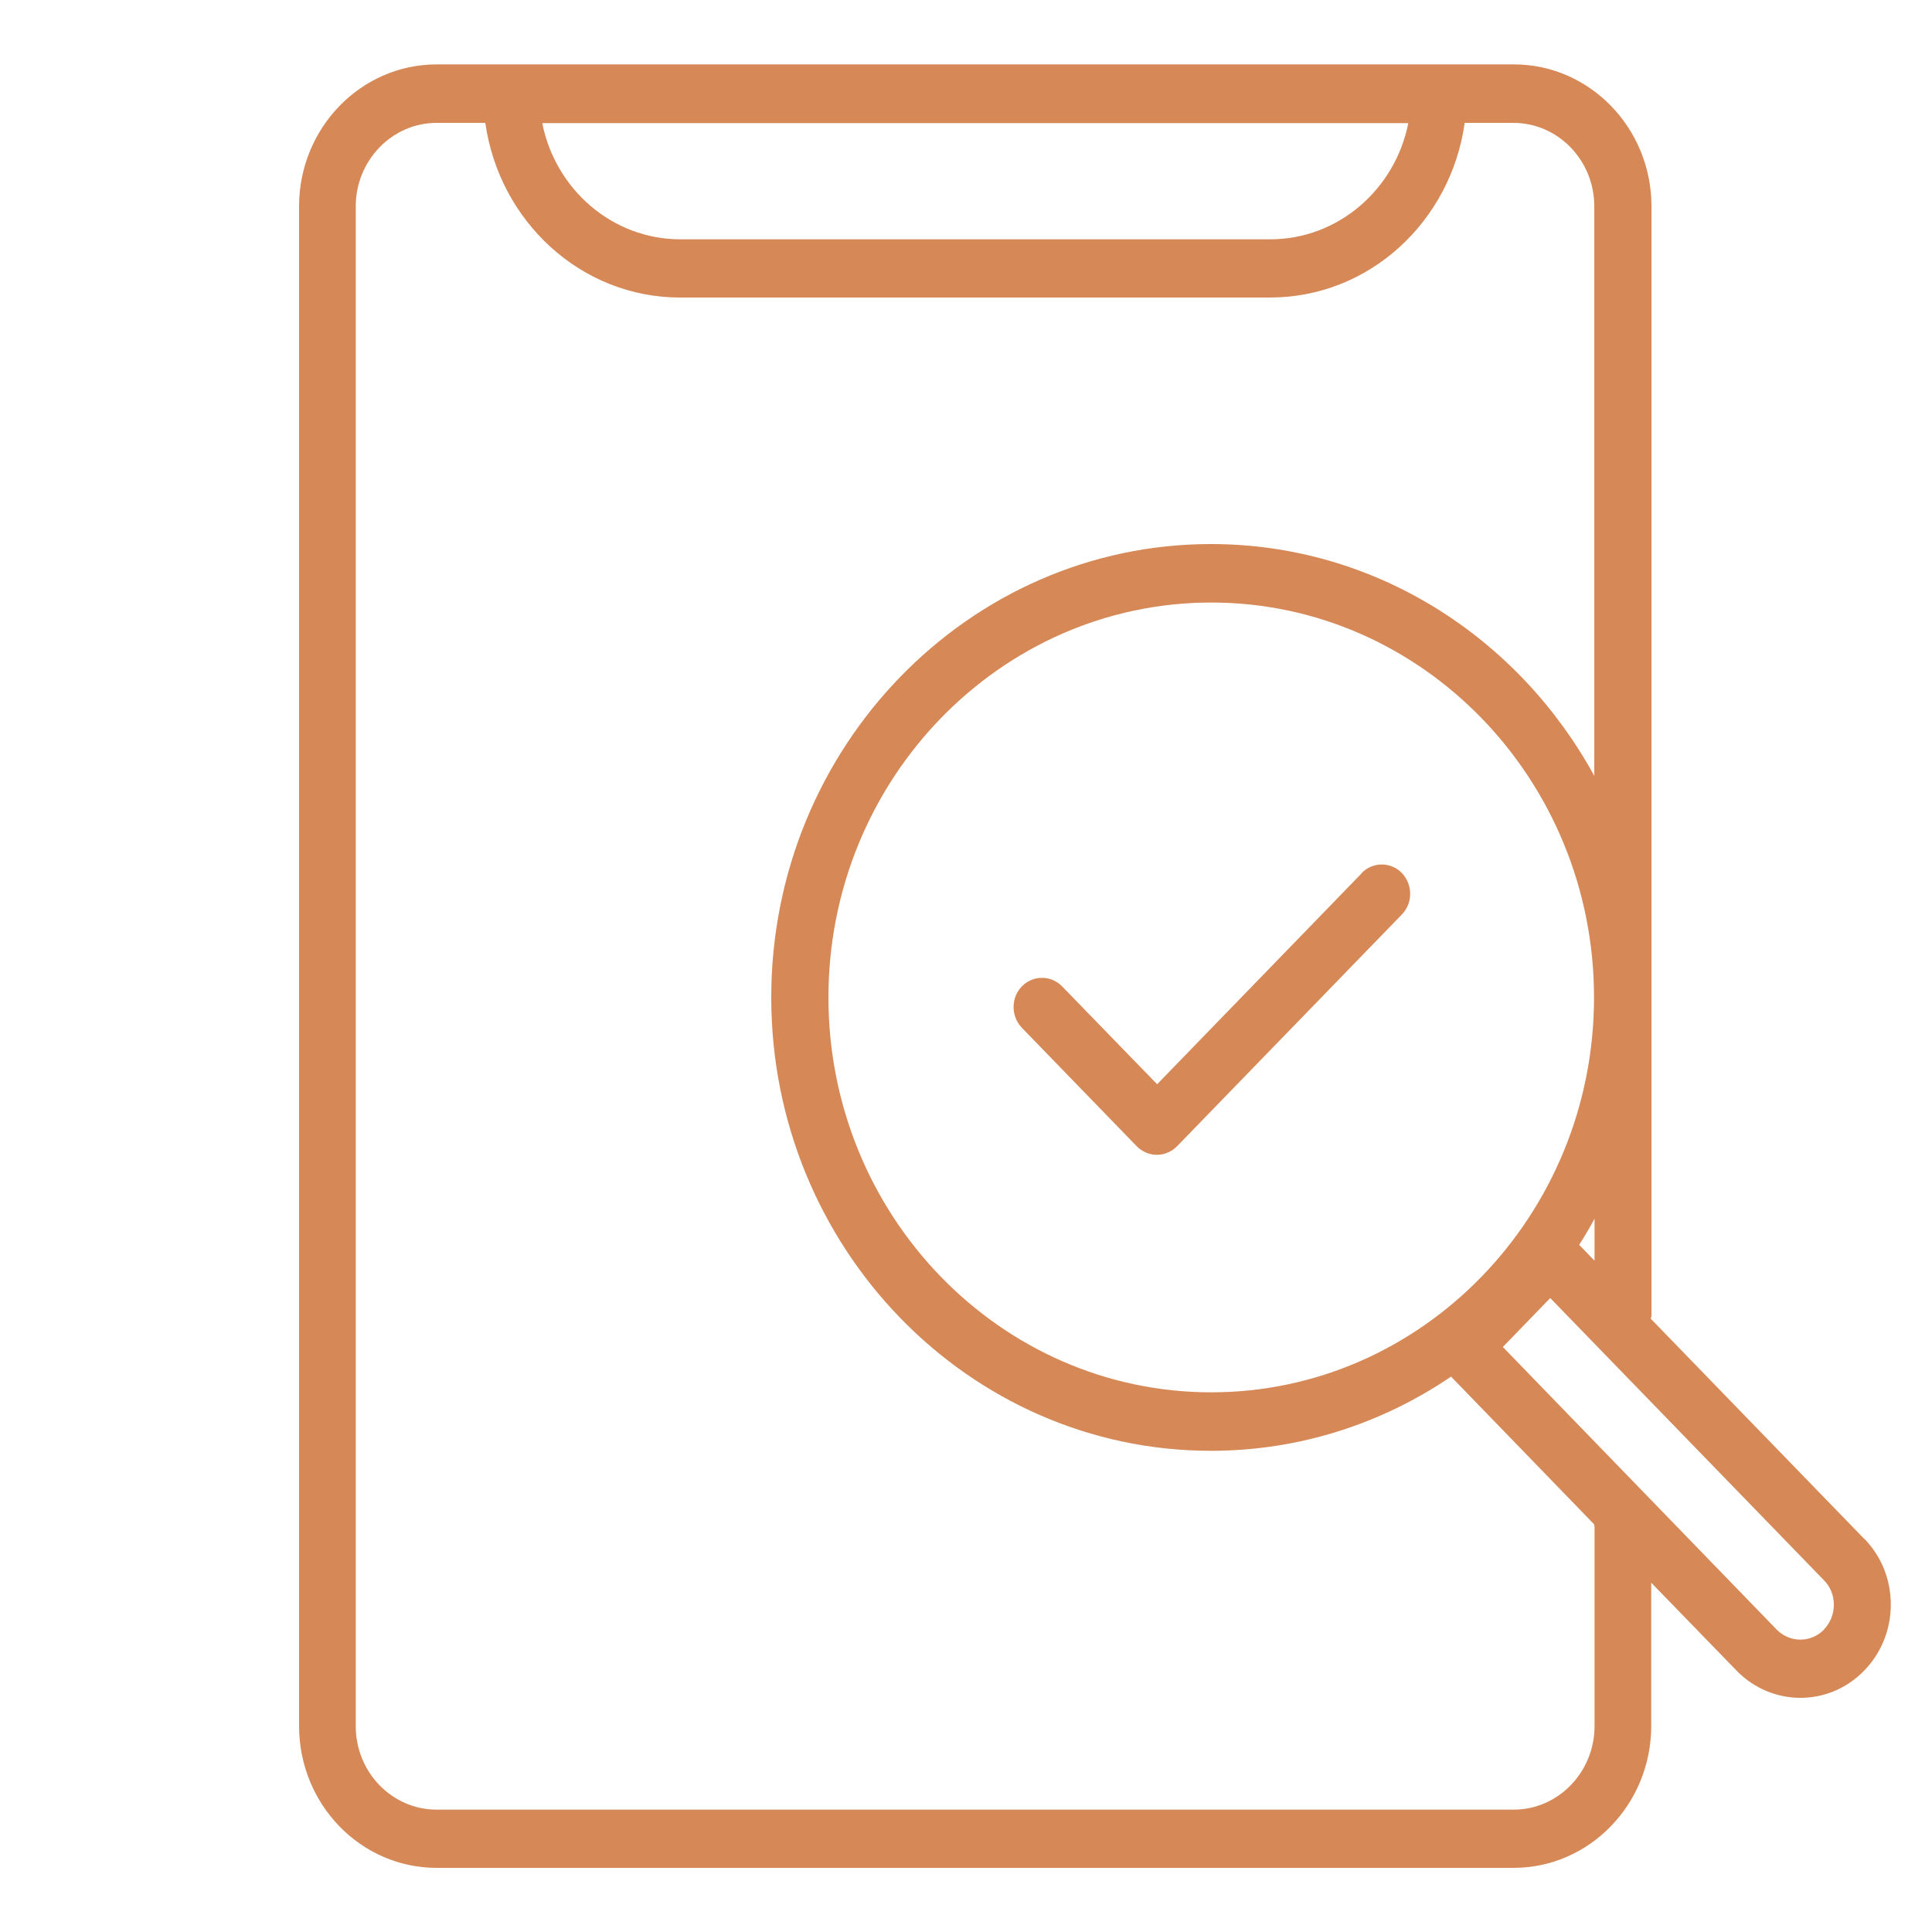 <?xml version="1.0" encoding="UTF-8"?><svg id="Ebene_1" xmlns="http://www.w3.org/2000/svg" viewBox="0 0 75 75"><defs><style>.cls-1{fill:#d68856;stroke-width:0px;}</style></defs><path class="cls-1" d="m72.37,59.74l-8.29-8.55s.03-.08.03-.13V8.01c0-3.04-2.4-5.51-5.34-5.51h-2.88s0,0,0,0H19.83s0,0,0,0h-2.88c-2.94,0-5.34,2.47-5.34,5.51v58.99c0,3.04,2.39,5.51,5.34,5.51h41.81c2.94,0,5.34-2.47,5.34-5.51v-5.56l3.31,3.41c.68.7,1.58,1.06,2.48,1.06s1.79-.35,2.48-1.06c.66-.68,1.03-1.59,1.03-2.56s-.36-1.87-1.03-2.56Zm-11.07-11.41c.21-.33.41-.67.6-1.02v1.63l-.6-.62Zm-14.28,5.72c-8.2,0-14.86-6.88-14.86-15.33s6.67-15.33,14.86-15.33,14.86,6.88,14.86,15.33-6.67,15.33-14.86,15.33Zm7.65-49.27c-.51,2.57-2.72,4.51-5.36,4.51h-22.9c-2.64,0-4.85-1.94-5.36-4.51h33.63Zm7.23,54.46v7.77c0,1.78-1.41,3.24-3.14,3.24H16.95c-1.73,0-3.14-1.45-3.14-3.24V8.01c0-1.78,1.41-3.24,3.14-3.24h1.89c.54,3.82,3.71,6.78,7.56,6.78h22.9c3.86,0,7.02-2.95,7.56-6.78h1.89c1.73,0,3.14,1.45,3.14,3.24v22.11c-2.93-5.36-8.49-9-14.88-9-9.41,0-17.07,7.89-17.07,17.6s7.66,17.6,17.07,17.6c3.44,0,6.64-1.06,9.32-2.88l5.56,5.74s-.01.03-.01.05Zm8.91,4.02c-.51.52-1.33.52-1.84,0l-10.63-10.97,1.84-1.9,10.63,10.96c.25.25.38.59.38.95s-.14.7-.38.95Z"/><path class="cls-1" d="m52.87,33.89l-7.95,8.2-3.69-3.8c-.43-.44-1.13-.44-1.56,0-.43.44-.43,1.16,0,1.61l4.46,4.6c.21.21.49.33.78.33s.57-.12.78-.33l8.73-9c.43-.44.43-1.16,0-1.61-.43-.44-1.13-.44-1.56,0Z"/></svg>